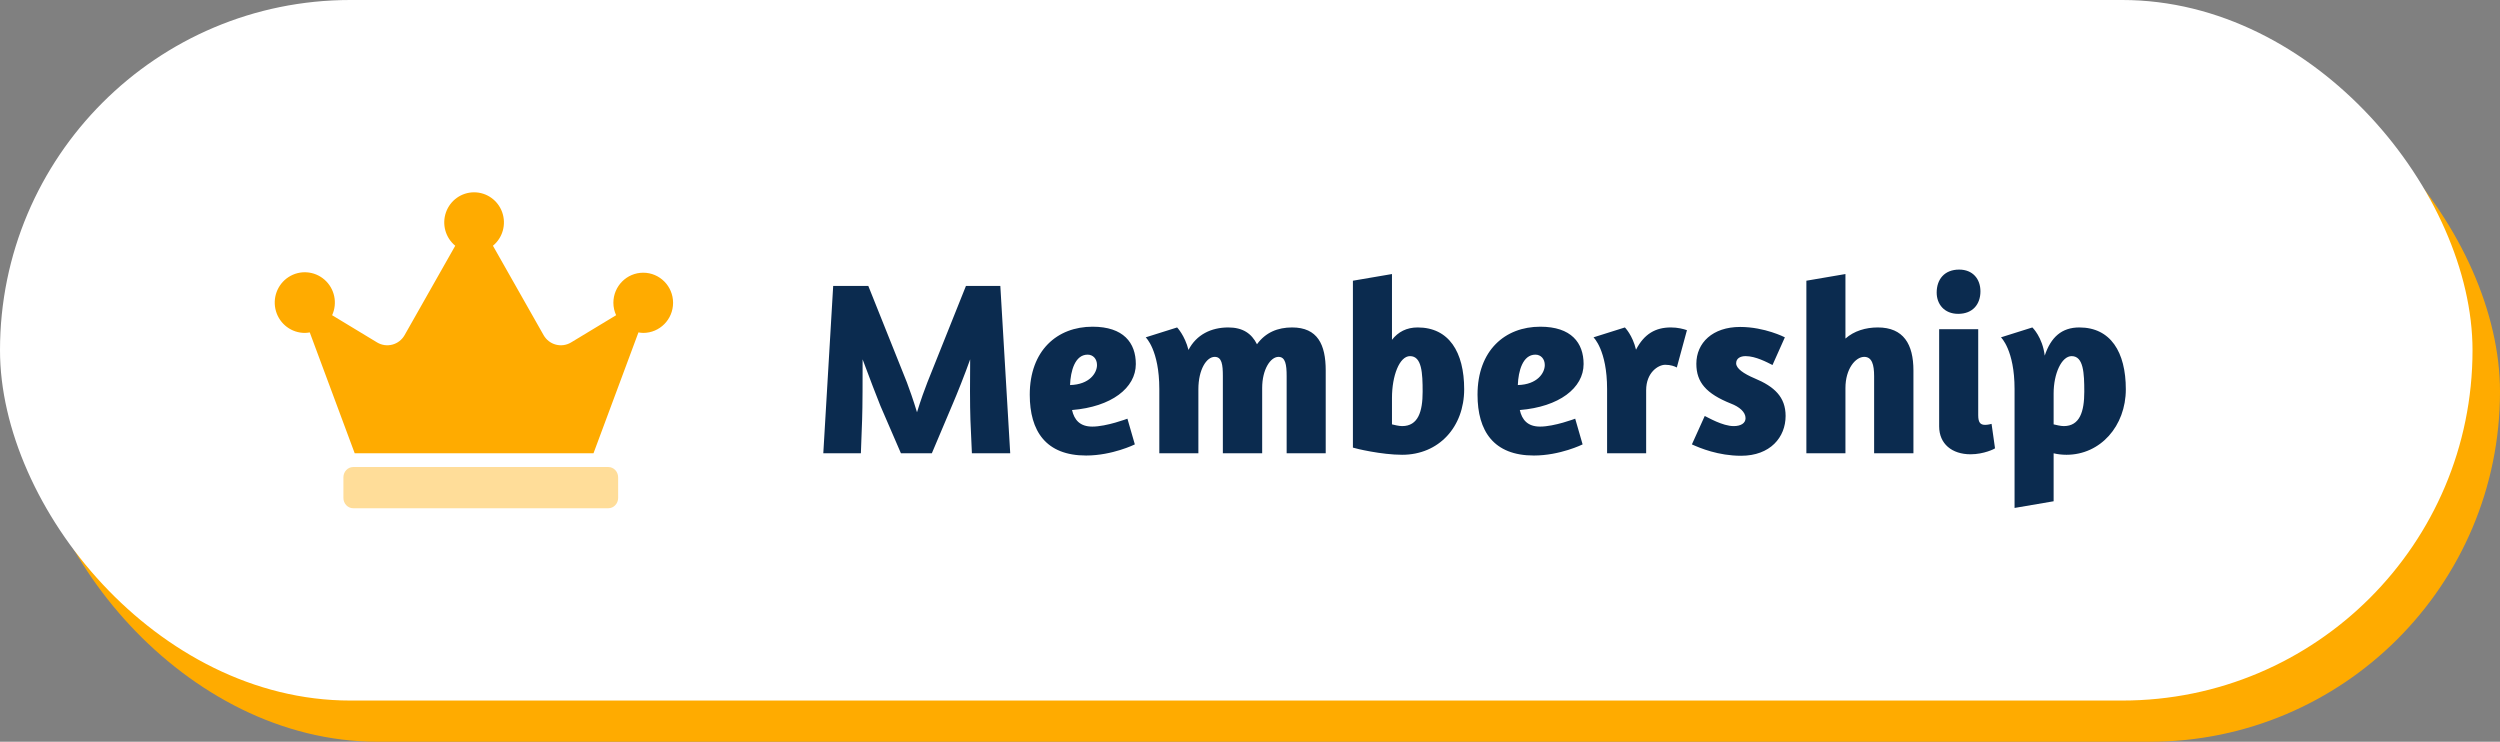 <?xml version="1.0" encoding="UTF-8"?>
<svg width="182px" height="54px" viewBox="0 0 182 54" version="1.1" xmlns="http://www.w3.org/2000/svg" xmlns:xlink="http://www.w3.org/1999/xlink">
    <rect x="0" y="0" width="182" height="54" fill="#808080" stroke="none"/>
    <!-- Generator: Sketch 61.2 (89653) - https://sketch.com -->
    <title>Group 22</title>
    <desc>Created with Sketch.</desc>
    <g id="Page-1" stroke="none" stroke-width="1" fill="none" fill-rule="evenodd">
        <g id="MOS---Proper-Design-Copy-7" transform="translate(-742, -4134)">
            <g id="Group-46" transform="translate(623, 3634)">
                <g id="Group-22">
                    <g transform="translate(119, 500)">
                        <rect id="Rectangle-Copy-71" fill="#FFAB00" x="2" y="3" width="180" height="51" rx="25.5"></rect>
                        <rect id="Rectangle" fill="#FFFFFF" x="0" y="0" width="180" height="51" rx="25.5"></rect>
                        <path d="M62.672,33 L62.762,30.552 C62.798,29.67 62.798,27.384 62.798,26.16 C63.212,27.294 63.932,29.148 64.094,29.544 L65.588,33 L67.838,33 L69.368,29.382 C69.62,28.806 70.268,27.186 70.628,26.16 C70.61,27.366 70.61,29.652 70.646,30.552 L70.754,33 L73.544,33 L72.824,20.814 L70.322,20.814 L67.514,27.834 C67.334,28.284 67.028,29.13 66.758,30.012 C66.488,29.112 66.182,28.266 66.02,27.834 L63.212,20.814 L60.656,20.814 L59.936,33 L62.672,33 Z M79.07,33.162 C80.978,33.162 82.616,32.352 82.616,32.352 L82.076,30.48 C82.076,30.48 80.564,31.056 79.52,31.056 C78.62,31.056 78.206,30.57 78.044,29.85 C80.906,29.616 82.688,28.248 82.688,26.502 C82.688,24.954 81.788,23.784 79.538,23.784 C76.964,23.784 74.966,25.512 74.966,28.734 C74.966,31.38 76.136,33.162 79.07,33.162 Z M77.9,28.032 C77.936,27.006 78.26,25.818 79.178,25.818 C79.574,25.818 79.862,26.124 79.862,26.574 C79.862,27.15 79.322,27.996 77.9,28.032 Z M87.242,33 L87.242,28.338 C87.242,26.898 87.836,25.98 88.43,25.98 C88.952,25.98 89.024,26.538 89.024,27.384 L89.024,33 L91.886,33 L91.886,28.248 C91.886,26.88 92.498,25.98 93.074,25.98 C93.578,25.98 93.668,26.538 93.668,27.384 L93.668,33 L96.512,33 L96.512,26.97 C96.512,25.08 95.918,23.838 94.064,23.838 C93.02,23.838 92.138,24.198 91.508,25.062 C91.112,24.27 90.464,23.838 89.42,23.838 C88.178,23.838 87.098,24.36 86.522,25.476 C86.252,24.414 85.694,23.838 85.694,23.838 L83.408,24.558 C83.408,24.558 84.398,25.476 84.398,28.32 L84.398,33 L87.242,33 Z M102.074,33.108 C104.756,33.108 106.592,31.074 106.592,28.338 C106.592,25.62 105.476,23.838 103.208,23.838 C102.398,23.838 101.786,24.162 101.336,24.738 L101.336,19.95 L98.492,20.436 L98.492,32.586 C98.69,32.658 100.58,33.108 102.074,33.108 Z M102.074,31.02 C101.84,31.02 101.48,30.93 101.336,30.894 L101.336,28.968 C101.336,27.366 101.876,25.926 102.65,25.926 C103.514,25.926 103.568,27.168 103.568,28.518 C103.568,29.958 103.244,31.02 102.074,31.02 Z M111.668,33.162 C113.576,33.162 115.214,32.352 115.214,32.352 L114.674,30.48 C114.674,30.48 113.162,31.056 112.118,31.056 C111.218,31.056 110.804,30.57 110.642,29.85 C113.504,29.616 115.286,28.248 115.286,26.502 C115.286,24.954 114.386,23.784 112.136,23.784 C109.562,23.784 107.564,25.512 107.564,28.734 C107.564,31.38 108.734,33.162 111.668,33.162 Z M110.498,28.032 C110.534,27.006 110.858,25.818 111.776,25.818 C112.172,25.818 112.46,26.124 112.46,26.574 C112.46,27.15 111.92,27.996 110.498,28.032 Z M119.84,33 L119.84,28.41 C119.84,27.114 120.722,26.556 121.226,26.556 C121.622,26.556 121.91,26.664 122.072,26.754 L122.81,24.036 C122.54,23.946 122.144,23.838 121.64,23.838 C120.524,23.838 119.696,24.306 119.102,25.458 C118.85,24.396 118.292,23.838 118.292,23.838 L116.006,24.558 C116.006,24.558 116.996,25.476 116.996,28.32 L116.996,33 L119.84,33 Z M126.752,33.18 C128.876,33.18 129.992,31.83 129.992,30.282 C129.992,28.896 129.164,28.14 127.742,27.546 C126.932,27.204 126.392,26.826 126.392,26.448 C126.392,26.088 126.698,25.926 127.076,25.926 C127.814,25.926 128.642,26.376 129.038,26.574 L129.038,26.574 L129.938,24.558 C129.938,24.558 128.48,23.802 126.68,23.802 C124.682,23.802 123.494,24.954 123.494,26.484 C123.494,27.834 124.214,28.662 126.014,29.382 C126.626,29.616 127.076,29.994 127.076,30.444 C127.076,30.822 126.716,31.02 126.212,31.02 C125.402,31.02 124.34,30.39 124.106,30.282 L124.106,30.282 L123.17,32.352 C123.764,32.622 125.096,33.18 126.752,33.18 Z M134.348,33 L134.348,28.248 C134.348,26.844 135.086,25.98 135.716,25.98 C136.274,25.98 136.436,26.538 136.436,27.384 L136.436,33 L139.298,33 L139.298,26.97 C139.298,25.062 138.578,23.838 136.706,23.838 C135.824,23.838 134.978,24.09 134.348,24.648 L134.348,19.95 L131.504,20.436 L131.504,33 L134.348,33 Z M142.556,22.848 C143.618,22.848 144.176,22.146 144.176,21.21 C144.176,20.31 143.618,19.626 142.628,19.626 C141.548,19.626 140.99,20.346 140.99,21.3 C140.99,22.146 141.548,22.848 142.556,22.848 Z M143.456,33.072 C144.428,33.072 145.202,32.676 145.238,32.64 L144.986,30.858 C144.932,30.876 144.698,30.93 144.518,30.93 C144.176,30.93 144.014,30.768 144.014,30.228 L144.014,23.964 L141.17,23.964 L141.17,31.038 C141.17,32.316 142.106,33.072 143.456,33.072 Z M146.66,36.978 L149.504,36.492 L149.504,33 C149.792,33.072 150.134,33.108 150.44,33.108 C152.906,33.108 154.76,31.02 154.76,28.338 C154.76,25.62 153.644,23.838 151.376,23.838 C150.098,23.838 149.306,24.54 148.856,25.89 C148.694,24.54 147.956,23.838 147.956,23.838 L145.67,24.558 C145.67,24.558 146.66,25.476 146.66,28.32 L146.66,36.978 Z M150.242,31.02 C150.008,31.02 149.666,30.93 149.504,30.894 L149.504,28.644 C149.504,27.204 150.08,25.926 150.818,25.926 C151.682,25.926 151.736,27.168 151.736,28.518 C151.736,29.958 151.412,31.02 150.242,31.02 Z" id="Membership" fill="#0B2B4F" fill-rule="nonzero"></path>
                        <g id="Membership" transform="translate(20, 14)" fill="#FFAB00" fill-rule="nonzero">
                            <path d="M25,20.75 L25,22.25 C25,22.664 24.68,23 24.286,23 L5.714,23 C5.32,23 5,22.664 5,22.25 L5,20.75 C5,20.336 5.32,20 5.714,20 L24.286,20 C24.68,20 25,20.336 25,20.75 Z" id="Path" opacity="0.4"></path>
                            <path d="M29,8.044 C29,9.255 28.027,10.236 26.827,10.236 C26.71,10.233 26.594,10.22 26.479,10.199 L23.206,19 L5.823,19 L2.55,10.199 C2.435,10.22 2.318,10.233 2.201,10.236 C1.228,10.241 0.369,9.598 0.091,8.658 C-0.186,7.717 0.185,6.705 1.002,6.173 C1.82,5.641 2.887,5.717 3.623,6.36 C4.358,7.002 4.585,8.057 4.179,8.948 L7.452,10.929 C7.786,11.131 8.187,11.188 8.563,11.088 C8.939,10.989 9.26,10.741 9.453,10.4 L13.142,3.89 C12.429,3.305 12.159,2.331 12.467,1.457 C12.775,0.584 13.595,0 14.514,0 C15.434,0 16.253,0.584 16.561,1.457 C16.869,2.331 16.599,3.305 15.886,3.89 L19.575,10.4 C19.768,10.741 20.089,10.989 20.465,11.088 C20.842,11.188 21.242,11.131 21.576,10.929 L24.853,8.948 C24.723,8.665 24.655,8.357 24.654,8.044 C24.654,6.834 25.627,5.853 26.827,5.853 C28.027,5.853 29,6.834 29,8.044 Z" id="Path"></path>
                        </g>
                    </g>
                </g>
            </g>
        </g>
    </g>
</svg>